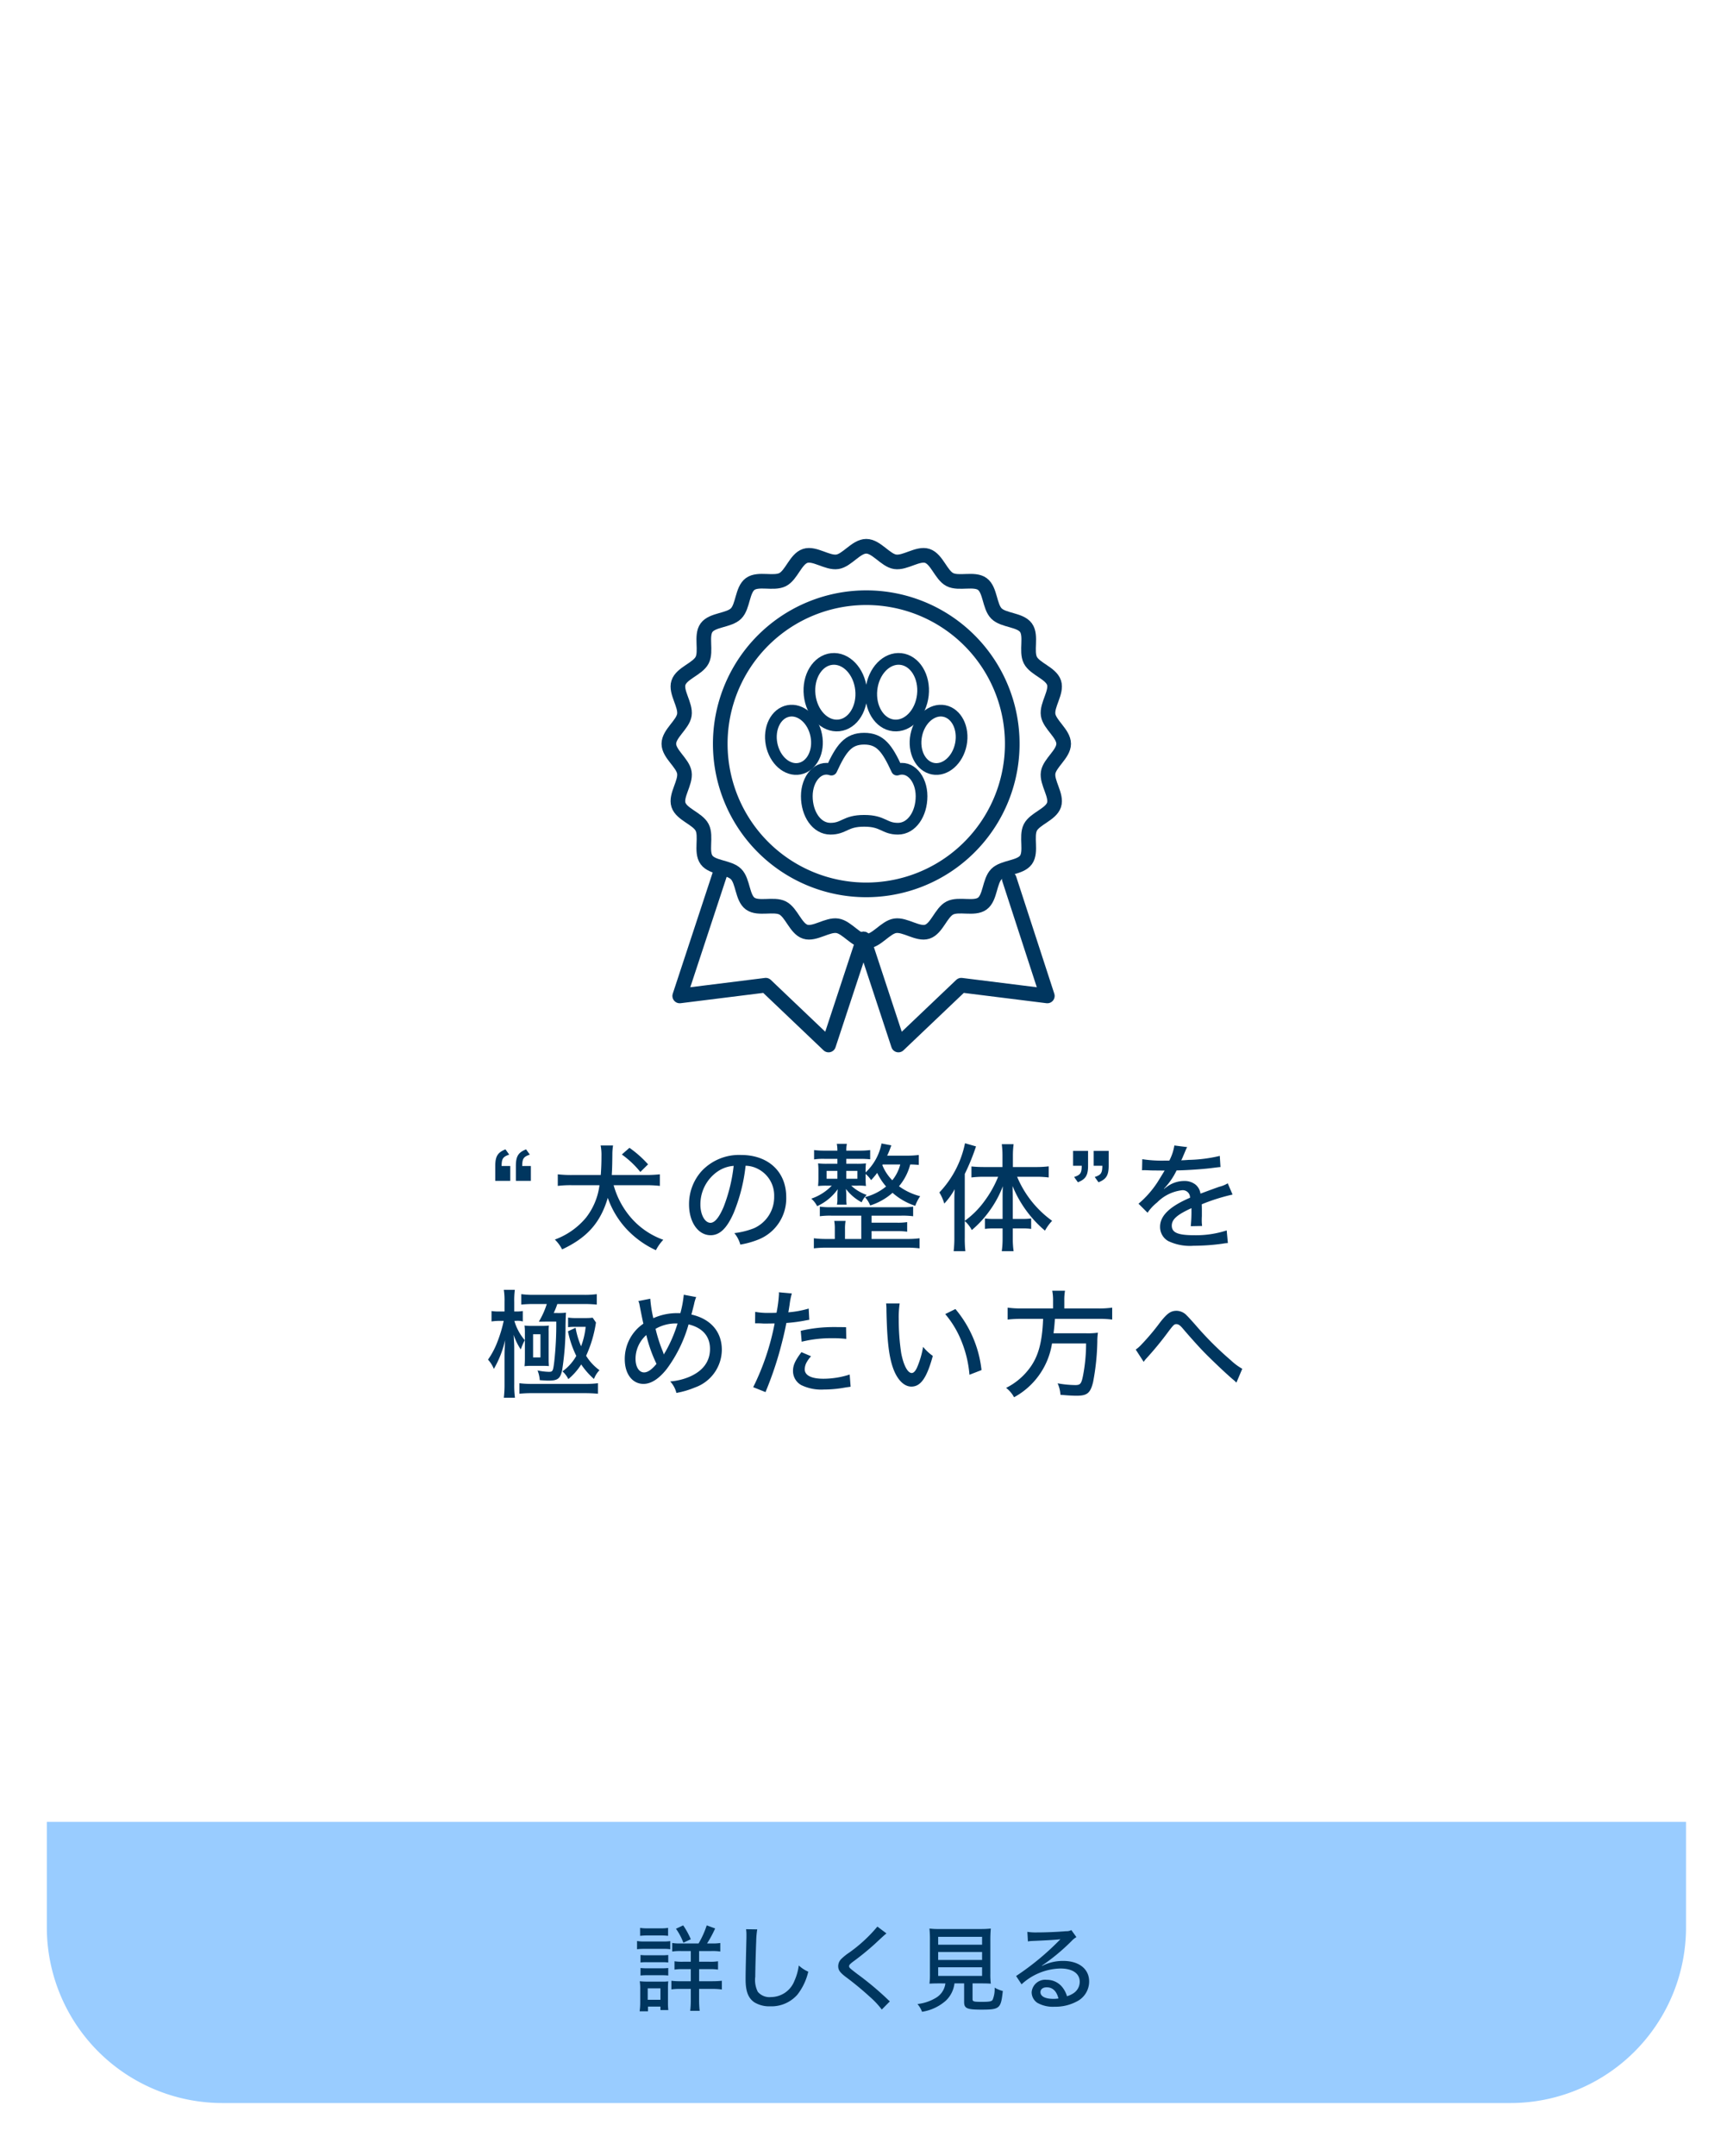 <svg xmlns="http://www.w3.org/2000/svg" xmlns:xlink="http://www.w3.org/1999/xlink" width="295" height="368" viewBox="0 0 295 368">
  <defs>
    <filter id="パス_2280" x="3.5" y="4.5" width="289" height="359" filterUnits="userSpaceOnUse">
      <feOffset input="SourceAlpha"/>
      <feGaussianBlur stdDeviation="1.5" result="blur"/>
      <feFlood flood-opacity="0.102"/>
      <feComposite operator="in" in2="blur"/>
      <feComposite in="SourceGraphic"/>
    </filter>
    <filter id="パス_2281" x="3.5" y="306.5" width="289" height="57" filterUnits="userSpaceOnUse">
      <feOffset input="SourceAlpha"/>
      <feGaussianBlur stdDeviation="1.5" result="blur-2"/>
      <feFlood flood-opacity="0.102"/>
      <feComposite operator="in" in2="blur-2"/>
      <feComposite in="SourceGraphic"/>
    </filter>
    <clipPath id="clip-path">
      <rect id="長方形_199" data-name="長方形 199" width="69.941" height="87.642" transform="translate(0 0.001)" fill="none" stroke="#00365f" stroke-width="1"/>
    </clipPath>
  </defs>
  <g id="グループ_1120" data-name="グループ 1120" transform="translate(-955 -2769)">
    <g transform="matrix(1, 0, 0, 1, 955, 2769)" filter="url(#パス_2280)">
      <path id="パス_2280-2" data-name="パス 2280" d="M30,0H250a30,30,0,0,1,30,30V320a30,30,0,0,1-30,30H30A30,30,0,0,1,0,320V30A30,30,0,0,1,30,0Z" transform="translate(8 9)" fill="#fff"/>
    </g>
    <g transform="matrix(1, 0, 0, 1, 955, 2769)" filter="url(#パス_2281)">
      <path id="パス_2281-2" data-name="パス 2281" d="M0,0H280V18a30,30,0,0,1-30,30H30A30,30,0,0,1,0,18Z" transform="translate(8 311)" fill="#9cf"/>
    </g>
    <path id="パス_2283" data-name="パス 2283" d="M-31.792-10.24a7.794,7.794,0,0,1-1.376-.08v1.456a9.031,9.031,0,0,1,1.488-.08H-30V-7.12h-1.36a8.3,8.3,0,0,1-1.424-.08v1.424a7.961,7.961,0,0,1,1.424-.08H-30v2.064h-1.7a11.254,11.254,0,0,1-1.616-.08V-2.4a10.616,10.616,0,0,1,1.6-.08H-30v1.9a15.233,15.233,0,0,1-.1,1.84h1.616a16.3,16.3,0,0,1-.1-1.856V-2.48h2.336a10.723,10.723,0,0,1,1.552.1V-3.872a15.371,15.371,0,0,1-1.584.08h-2.3V-5.856h1.744a8.913,8.913,0,0,1,1.488.08V-7.2a8.342,8.342,0,0,1-1.488.08h-1.744V-8.944h2.08a8.978,8.978,0,0,1,1.536.08V-10.32a8.072,8.072,0,0,1-1.424.08h-.832A20.784,20.784,0,0,0-25.84-12.8l-1.44-.528a15.587,15.587,0,0,1-1.392,3.088Zm-6.864-1.3a9.823,9.823,0,0,1,1.3-.064h2.176a9.823,9.823,0,0,1,1.3.064V-12.9a7.241,7.241,0,0,1-1.3.08H-37.36a7.241,7.241,0,0,1-1.3-.08Zm-.528,2.288a9.873,9.873,0,0,1,1.28-.064h3.2a7.255,7.255,0,0,1,1.2.064V-10.64a8.552,8.552,0,0,1-1.28.064H-37.9a7.048,7.048,0,0,1-1.28-.08Zm.592,2.256A10.019,10.019,0,0,1-37.5-7.04h2.576a9.7,9.7,0,0,1,1.072.048v-1.28a8.929,8.929,0,0,1-1.072.048H-37.5a9.235,9.235,0,0,1-1.088-.048Zm0,2.224A10.439,10.439,0,0,1-37.5-4.816h2.56a10.019,10.019,0,0,1,1.088.048v-1.28A8.929,8.929,0,0,1-34.928-6H-37.5a9.235,9.235,0,0,1-1.088-.048Zm1.28,6.112v-.8h2.128v.592h1.344A10.361,10.361,0,0,1-33.9-.144V-2.592a10.977,10.977,0,0,1,.048-1.184,6.2,6.2,0,0,1-1.12.048h-2.5a10.506,10.506,0,0,1-1.248-.064,7.923,7.923,0,0,1,.08,1.3V-.208a11.2,11.2,0,0,1-.1,1.552Zm-.048-3.92h2.176V-.624H-37.36ZM-30-10.96a13.675,13.675,0,0,0-1.3-2.368l-1.232.576a10.614,10.614,0,0,1,1.264,2.384Zm9.44-1.712a6.311,6.311,0,0,1,.064.96c0,.288,0,.592-.016,1.088-.112,4.688-.128,5.552-.128,6.48,0,2.064.432,3.2,1.472,3.936a4.907,4.907,0,0,0,2.736.7A5.908,5.908,0,0,0-11.776-1.52a10.032,10.032,0,0,0,1.84-3.9A5.789,5.789,0,0,1-11.552-6.48,9.484,9.484,0,0,1-12.3-3.856a4.319,4.319,0,0,1-4,2.768,2.6,2.6,0,0,1-2.256-.9,4.471,4.471,0,0,1-.432-2.592c0-1.088.1-4.624.16-6a14.362,14.362,0,0,1,.176-2.064ZM1.872-13.12a25.394,25.394,0,0,1-4.8,4.432A9.256,9.256,0,0,0-4.32-7.568a1.752,1.752,0,0,0-.5,1.2c0,.656.272,1.056,1.264,1.824a52.1,52.1,0,0,1,4.1,3.376A14.548,14.548,0,0,1,2.624,1.04L4-.352c-.176-.16-.256-.224-.448-.416a51.393,51.393,0,0,0-5.088-4.24c-1.376-1.056-1.424-1.1-1.424-1.36,0-.192.128-.336.64-.736A45.706,45.706,0,0,0,1.44-10.16c1.472-1.376,1.728-1.6,1.984-1.792Zm11.616,9.7a3.322,3.322,0,0,1-1.52,2.4A7.67,7.67,0,0,1,8.72.1,4.476,4.476,0,0,1,9.5,1.424a7.974,7.974,0,0,0,4.064-1.9A4.854,4.854,0,0,0,15.04-3.424h1.648V-.256c0,1.1.48,1.312,2.944,1.312,3.136,0,3.344-.176,3.664-3.184A5.152,5.152,0,0,1,21.9-2.7,4.823,4.823,0,0,1,21.568-.64c-.176.3-.544.368-1.808.368-1.488,0-1.632-.048-1.632-.512v-2.64H19.52c.752,0,1.312.016,1.728.048a12.106,12.106,0,0,1-.08-1.68v-5.68a19.9,19.9,0,0,1,.08-2.048,15.945,15.945,0,0,1-1.68.08h-7.12a12.681,12.681,0,0,1-1.68-.08,19.678,19.678,0,0,1,.08,2.048v5.68a12.39,12.39,0,0,1-.08,1.68c.448-.032.912-.048,1.76-.048Zm-1.232-7.952h7.5v1.344h-7.5Zm0,2.592h7.5v1.36h-7.5Zm0,2.608h7.5V-4.7h-7.5Zm15.328-4.416a6.154,6.154,0,0,1,.8-.08c2.432-.1,4.144-.208,4.72-.288l.016.016-.272.272a45.537,45.537,0,0,1-7.28,5.984L26.5-3.264a10.1,10.1,0,0,1,6.656-2.7c2.032,0,3.28.848,3.28,2.256a2.329,2.329,0,0,1-.976,1.9,3.994,3.994,0,0,1-1.2.576A4.5,4.5,0,0,0,33.52-2.7,3.343,3.343,0,0,0,30.8-4.032,2.316,2.316,0,0,0,28.224-1.92a2.183,2.183,0,0,0,.96,1.808,5.4,5.4,0,0,0,2.96.672A7.727,7.727,0,0,0,35.9-.32a3.814,3.814,0,0,0,2.144-3.44c0-2.128-1.744-3.5-4.432-3.5a7.836,7.836,0,0,0-3.6.848l-.032-.048a34.308,34.308,0,0,0,5.072-4.208,3.427,3.427,0,0,1,.816-.656l-.864-1.2a1.763,1.763,0,0,1-.9.192c-1.568.128-3.456.208-4.912.208a9.435,9.435,0,0,1-1.7-.1ZM32.8-.848a5.3,5.3,0,0,1-.912.064c-1.344,0-2.16-.432-2.16-1.136,0-.512.416-.832,1.072-.832C31.808-2.752,32.48-2.112,32.8-.848Z" transform="translate(1103 3111)" fill="#00365f"/>
    <path id="パス_2284" data-name="パス 2284" d="M-63.4-10.42h2.56v-2.54h-1.48c.02-1.26.22-1.56,1.3-1.94l-.64-.9c-1.34.54-1.74,1.2-1.74,2.84Zm3.52,0h2.56v-2.54H-58.8c.02-1.26.22-1.56,1.3-1.94l-.64-.9c-1.34.54-1.74,1.2-1.74,2.84Zm22.22.74a21.229,21.229,0,0,1,2.38.12v-1.98a21.605,21.605,0,0,1-2.4.12H-43.5c.06-1,.08-1.56.1-3.48a9.671,9.671,0,0,1,.12-1.56H-45.4a8.6,8.6,0,0,1,.14,1.8c0,1.22-.04,2.2-.12,3.24h-4.98a19.644,19.644,0,0,1-2.36-.12v1.98a18.432,18.432,0,0,1,2.38-.12h4.74a11.253,11.253,0,0,1-2.3,5.54A12.5,12.5,0,0,1-53.22-.4a6.512,6.512,0,0,1,1.24,1.68c4.3-2.02,6.54-4.56,7.8-8.8A15.184,15.184,0,0,0-41-2.22a16.108,16.108,0,0,0,5.04,3.64A7.529,7.529,0,0,1-34.7-.36a13.177,13.177,0,0,1-6-4.36,14.285,14.285,0,0,1-2.48-4.96Zm.36-3.56a18.618,18.618,0,0,0-3.18-2.82l-1.3,1.14a16.016,16.016,0,0,1,3.16,2.98Zm16.66.24a4.7,4.7,0,0,1,2.14.56,5.072,5.072,0,0,1,2.74,4.68,5.813,5.813,0,0,1-3.48,5.44,13.486,13.486,0,0,1-3.32.82A5.23,5.23,0,0,1-21.54.46,14.845,14.845,0,0,0-18.46-.4,7.549,7.549,0,0,0-13.7-7.66c0-4.32-3.06-7.18-7.72-7.18a8.753,8.753,0,0,0-6.72,2.74A8.424,8.424,0,0,0-30.3-6.4c0,3.04,1.56,5.26,3.68,5.26,1.56,0,2.78-1.16,3.94-3.8A29.48,29.48,0,0,0-20.64-13Zm-2.04.02A27.556,27.556,0,0,1-24.4-5.96c-.78,1.82-1.52,2.7-2.24,2.7-.96,0-1.72-1.38-1.72-3.12a6.8,6.8,0,0,1,2.94-5.64A5.566,5.566,0,0,1-22.68-12.98ZM8.94-14.84a14.994,14.994,0,0,1-1.92.12H3.54c.22-.46.3-.66.38-.86.26-.7.26-.7.34-.9L2.58-16.8A9.18,9.18,0,0,1-.14-11.86v-.3A9.14,9.14,0,0,1-.08-13.4a15.46,15.46,0,0,1-1.62.06H-3.44v-.84h2.42a16.233,16.233,0,0,1,1.66.08v-1.58a12.712,12.712,0,0,1-1.7.1H-3.44a5.684,5.684,0,0,1,.1-1.16H-5.06a5.945,5.945,0,0,1,.1,1.16H-7.18a13.726,13.726,0,0,1-1.76-.1v1.6a10.113,10.113,0,0,1,1.76-.1h2.22v.84H-6.68a14.582,14.582,0,0,1-1.58-.06,9.99,9.99,0,0,1,.06,1.24v1.32c0,.48-.02.8-.06,1.3a12.67,12.67,0,0,1,1.5-.06h.84a8.8,8.8,0,0,1-3.5,2.22,4.075,4.075,0,0,1,1,1.28A8.719,8.719,0,0,0-4.9-9c-.04.4-.06.76-.06,1.02v.62a4.241,4.241,0,0,1-.08,1h1.66a7.781,7.781,0,0,1-.06-1.02v-.6c0-.26-.02-.54-.06-1.06A8.22,8.22,0,0,0-.82-6.76,4.266,4.266,0,0,1,.04-8.02,7.425,7.425,0,0,1-2.6-9.6h1.02a8.172,8.172,0,0,1,1.5.06,11.585,11.585,0,0,1-.06-1.3v-.76A4.821,4.821,0,0,1,.8-10.54a15.5,15.5,0,0,0,1.04-1.24A9.9,9.9,0,0,0,3.36-9.46,9.355,9.355,0,0,1-.26-7.64a4.11,4.11,0,0,1,.9,1.42A10.47,10.47,0,0,0,4.46-8.38,11.062,11.062,0,0,0,8.34-6.16,7.034,7.034,0,0,1,9.18-7.8,10.646,10.646,0,0,1,5.56-9.5a9.328,9.328,0,0,0,1.92-3.72c.58,0,1.02.04,1.46.08ZM2.78-13.22h3a7.153,7.153,0,0,1-1.36,2.7,7.835,7.835,0,0,1-1.7-2.58Zm-7.74,1.1v1.34H-6.8v-1.34Zm1.52,0h1.9v1.34h-1.9ZM-.88-.5H-3.66V-2.18a7.294,7.294,0,0,1,.1-1.4H-5.5a7.046,7.046,0,0,1,.1,1.4V-.5H-6.8A16.13,16.13,0,0,1-8.98-.62V1.1A18.121,18.121,0,0,1-6.8.98H6.9a18.121,18.121,0,0,1,2.18.12V-.62A15.527,15.527,0,0,1,6.9-.5H.88V-1.84h4.3a11.57,11.57,0,0,1,1.78.1V-3.38a10.371,10.371,0,0,1-1.78.1H.88v-1.2H5.94a13.866,13.866,0,0,1,2.04.1V-6.02a12.439,12.439,0,0,1-2.04.1H-5.98a12.5,12.5,0,0,1-1.98-.1v1.64a13.138,13.138,0,0,1,1.98-.1h5.1ZM16.8-3.56A5.387,5.387,0,0,1,18-2.02a17.8,17.8,0,0,0,3.04-3.3A17.8,17.8,0,0,0,23.3-9.5c-.04,1.04-.04,1.44-.04,2.42v3.16H21.8A10.951,10.951,0,0,1,20.24-4v1.78a11.125,11.125,0,0,1,1.5-.08h1.52V-.56a15.382,15.382,0,0,1-.14,2.14h2.02A14.9,14.9,0,0,1,25-.54V-2.3h1.62a10.876,10.876,0,0,1,1.52.08V-4a10.822,10.822,0,0,1-1.54.08H25v-3.2c0-.82-.02-1.32-.04-2.42A19.706,19.706,0,0,0,30.5-1.92,7.938,7.938,0,0,1,31.72-3.6a17.619,17.619,0,0,1-5.98-7.52h3.24a18.015,18.015,0,0,1,2.16.12v-1.9a17.314,17.314,0,0,1-2.2.12H25.02v-1.98a15,15,0,0,1,.12-1.92H23.12a14.994,14.994,0,0,1,.12,1.92v1.98h-3.2a20.817,20.817,0,0,1-2.1-.1V-11A17.531,17.531,0,0,1,20-11.12h2.5a18.613,18.613,0,0,1-2.34,4.16A14.876,14.876,0,0,1,16.8-3.6v-8a37.439,37.439,0,0,0,1.92-4.7l-1.88-.54a17.182,17.182,0,0,1-4.38,8.4,8.084,8.084,0,0,1,.84,1.9A12.273,12.273,0,0,0,15.08-9c-.06.88-.06,1.3-.06,2.34V-.78a19.644,19.644,0,0,1-.12,2.36h2a19.155,19.155,0,0,1-.1-2.34ZM41.38-15.54H38.82V-13H40.3c-.02,1.26-.22,1.56-1.3,1.92l.64.9c1.34-.52,1.74-1.2,1.74-2.82Zm-3.52,0H35.3V-13h1.48c-.02,1.26-.22,1.56-1.3,1.92l.64.9c1.34-.52,1.74-1.2,1.74-2.82Zm13.16,1.66a21.638,21.638,0,0,1-3.9-.24l-.04,1.9a1.978,1.978,0,0,1,.3-.02h.12c.28,0,.66.02,1.16.04l1.94.02h.34c-.58.96-1,1.64-1.24,2.02a16.8,16.8,0,0,1-3.22,3.64l1.54,1.54a8.013,8.013,0,0,1,1.64-1.76,7.148,7.148,0,0,1,4.26-2.08,1.248,1.248,0,0,1,1.36,1.28c-3.46,1.48-5.12,3.08-5.12,4.94a2.758,2.758,0,0,0,1.4,2.46,8.626,8.626,0,0,0,4.32.8A36.236,36.236,0,0,0,60.86.3a5.376,5.376,0,0,1,.88-.1l-.2-2.16A16.872,16.872,0,0,1,56-1.14c-2.8,0-3.84-.44-3.84-1.64,0-1.06.9-1.86,3.36-2.98v.48a23.815,23.815,0,0,1-.12,2.6l1.94-.04a7.154,7.154,0,0,1-.06-.98c0-.14,0-.36.02-.7v-.94c0-.36,0-.36-.02-1.08a32.2,32.2,0,0,1,5.26-1.66L61.72-10a5.156,5.156,0,0,1-1.42.58c-.54.18-1.62.58-3.24,1.18a2.407,2.407,0,0,0-.82-1.52,3.015,3.015,0,0,0-1.94-.64,4.992,4.992,0,0,0-3.04,1.04,4.16,4.16,0,0,0-.42.32l-.02-.04a12.033,12.033,0,0,0,2.16-3.12c1.96-.04,4.54-.22,5.94-.4,1.12-.14,1.12-.14,1.56-.18l-.12-1.9a25.1,25.1,0,0,1-5.32.68c-.54.04-.9.06-1,.06h-.1a.563.563,0,0,1-.16.02c.04-.08.1-.22.16-.34.4-.94.4-.94.62-1.46a2.015,2.015,0,0,1,.24-.46l-2.2-.28a8.372,8.372,0,0,1-.86,2.58ZM-61.82,11.88h-.86a8.71,8.71,0,0,1-1.36-.08v1.78a9.883,9.883,0,0,1,1.36-.1h.72a22.668,22.668,0,0,1-1.06,3.54,13.8,13.8,0,0,1-1.62,3.08,5.209,5.209,0,0,1,1,1.58,17.3,17.3,0,0,0,1.92-4.92c-.06,1.08-.1,2-.1,2.72V24.2a18.78,18.78,0,0,1-.12,2.4h1.9a16.277,16.277,0,0,1-.12-2.3V18.44c0-.82,0-.94-.1-2.58a9.865,9.865,0,0,0,1.22,2.5,9.911,9.911,0,0,1,.68-1.58,8.92,8.92,0,0,1-1.78-3.3h.28a3.343,3.343,0,0,1,1.16.1V11.8a6.933,6.933,0,0,1-1.2.08h-.26V10.24a14,14,0,0,1,.1-2.06h-1.88a11.974,11.974,0,0,1,.12,2.06Zm13.54-1.28a21.9,21.9,0,0,1,2.22.1V8.92a15.2,15.2,0,0,1-2.22.12h-8.48a15.648,15.648,0,0,1-2.2-.12V10.7a20.754,20.754,0,0,1,2.18-.1h2.18a13.817,13.817,0,0,1-1.36,3.02l1.32-.02h1.66a57.51,57.51,0,0,1-.34,6.8c-.2,1.66-.26,1.78-.92,1.78a9.929,9.929,0,0,1-1.94-.24,5.484,5.484,0,0,1,.38,1.66c.76.06,1.18.08,1.52.08,1.54,0,1.98-.34,2.3-1.76a47.468,47.468,0,0,0,.58-7.64c.02-.94.04-1.68.08-2.2a11.5,11.5,0,0,1-1.52.06h-.58a12.011,12.011,0,0,0,.62-1.54Zm1.52,2.34a9.966,9.966,0,0,1-1.12.06h-1.6a9.259,9.259,0,0,1-1.48-.08v1.64a7.163,7.163,0,0,1,1.02-.06h1.98a13.075,13.075,0,0,1-.78,3.32,13.9,13.9,0,0,1-.94-3.16l-1.3.6a16.94,16.94,0,0,0,1.42,4.2,8.242,8.242,0,0,1-2.36,2.64,4.437,4.437,0,0,1,1,1.32,10.747,10.747,0,0,0,2.2-2.5,12.926,12.926,0,0,0,2.18,2.48,4.36,4.36,0,0,1,.94-1.5,8.521,8.521,0,0,1-2.28-2.46,21.274,21.274,0,0,0,1.68-5.68ZM-59.28,25.92a19.78,19.78,0,0,1,2.12-.1h9.08c.9,0,1.56.04,2.22.1v-1.8a15.261,15.261,0,0,1-2.2.12h-9.08a15.288,15.288,0,0,1-2.14-.12Zm4.02-4.76c.32,0,.5,0,1.02.04-.02-.4-.04-.64-.04-.96V15.28a6.817,6.817,0,0,1,.04-1,9.368,9.368,0,0,1-1.18.06h-1.86a9.465,9.465,0,0,1-1.12-.06,9.258,9.258,0,0,1,.06,1.02v4.5a13.5,13.5,0,0,1-.06,1.42,8.1,8.1,0,0,1,1.04-.06Zm-1.68-5.4h1.26v3.96h-1.26Zm17.98-5.66a1.976,1.976,0,0,1,.2.64c.3,1.54.54,2.74.66,3.22a7.288,7.288,0,0,0-3.18,6.08c0,2.5,1.3,4.2,3.2,4.2,1.3,0,2.64-.86,3.98-2.56a23.445,23.445,0,0,0,3.72-7.6c2.4.58,3.66,2.04,3.66,4.2,0,2.18-1.26,3.82-3.64,4.8a10.6,10.6,0,0,1-3.16.74,4.423,4.423,0,0,1,1.06,1.96,14.7,14.7,0,0,0,3.14-.92,6.872,6.872,0,0,0,4.62-6.44c0-3.08-1.9-5.28-5.2-6.02.04-.14.2-.72.46-1.78a6.463,6.463,0,0,1,.36-1.2l-2.12-.4a18.492,18.492,0,0,1-.58,3.14h-.42a9.936,9.936,0,0,0-4.2.86,20.626,20.626,0,0,1-.52-3.32Zm1.36,5.8a23.84,23.84,0,0,0,1.74,4.92c-.78.96-1.5,1.46-2.12,1.46-.86,0-1.46-.94-1.46-2.32A5.439,5.439,0,0,1-37.6,15.9Zm1.58-1.06a6.943,6.943,0,0,1,3.32-.92h.44a23.731,23.731,0,0,1-2.1,4.88,1.6,1.6,0,0,0-.24.44c-.04-.14-.06-.2-.16-.48A25.807,25.807,0,0,1-36.02,14.84Zm17-.94h.22c.28,0,.62,0,.92.02.28.02.44.02.58.02.42,0,1.44-.02,1.62-.02A42.21,42.21,0,0,1-19.34,24.8l2.1.84a59.861,59.861,0,0,0,2.26-6.42c.52-1.82,1.06-4.02,1.3-5.38a25.982,25.982,0,0,0,3.32-.44c.44-.08.44-.08.6-.1l-.1-1.92a17.02,17.02,0,0,1-3.48.64c.1-.52.12-.72.22-1.32a11.4,11.4,0,0,1,.38-1.9l-2.22-.2a1.634,1.634,0,0,1,.02.28,22.142,22.142,0,0,1-.42,3.22c-.44.02-.74.02-1.18.02A11.759,11.759,0,0,1-19,11.94Zm15.54.66c-1.18-.02-1.5-.02-2.06-.02a24.351,24.351,0,0,0-5.68.64l.16,1.86a20.988,20.988,0,0,1,5.16-.6,20.46,20.46,0,0,1,2.46.12Zm-7.62,4.26c-1.08,1.44-1.44,2.24-1.44,3.2a2.741,2.741,0,0,0,1.4,2.42,7.809,7.809,0,0,0,3.86.76,20.3,20.3,0,0,0,3.64-.34c.5-.08.62-.08.94-.14l-.16-2.08a14.7,14.7,0,0,1-4.48.72c-2.08,0-3.2-.58-3.2-1.62a2.66,2.66,0,0,1,.26-1.06,5.517,5.517,0,0,1,.82-1.16ZM3.36,10.5a9.207,9.207,0,0,1,.06,1.22c.1,4.86.38,7.52,1.04,9.56.7,2.14,1.9,3.42,3.22,3.42,1.6,0,2.64-1.5,3.66-5.24a8.27,8.27,0,0,1-1.66-1.54,15.372,15.372,0,0,1-1.04,3.54c-.28.6-.58.92-.9.92-.7,0-1.4-1.32-1.8-3.4a38.1,38.1,0,0,1-.42-5.82,15.827,15.827,0,0,1,.16-2.66Zm10.1,1.82a16.724,16.724,0,0,1,2.82,4.74,19.314,19.314,0,0,1,1.32,5.62l2.06-.8A19.436,19.436,0,0,0,15.2,11.46Zm18.42-.96H26.52a16.308,16.308,0,0,1-2.4-.14v2.04a19,19,0,0,1,2.4-.12h3.66c-.16,4.2-.88,6.66-2.54,8.72a11.208,11.208,0,0,1-3.78,3.06,5.057,5.057,0,0,1,1.36,1.6,12.677,12.677,0,0,0,6.48-9.18h5.82A28.913,28.913,0,0,1,37,22.82c-.28,1.4-.46,1.62-1.32,1.62a17.476,17.476,0,0,1-3.02-.3,5.537,5.537,0,0,1,.48,1.96c1.12.1,2.04.16,2.76.16,1.82,0,2.36-.46,2.82-2.34a40.317,40.317,0,0,0,.72-6.9,10.057,10.057,0,0,1,.08-1.32l.02-.2a12.706,12.706,0,0,1-2.08.1h-5.5c.14-1.12.14-1.2.24-2.46h7.4a16.419,16.419,0,0,1,2.38.12V11.22a15.72,15.72,0,0,1-2.42.14H33.8V10.02a9.057,9.057,0,0,1,.12-1.68H31.74a8.371,8.371,0,0,1,.14,1.68Zm15.48,9.12a4.131,4.131,0,0,1,.38-.5,55.449,55.449,0,0,0,3.88-4.72c.84-1.1.96-1.22,1.32-1.22.34,0,.62.18,1.08.72.98,1.16,2.68,3.06,3.38,3.78,1.32,1.38,4,3.92,5.16,4.9a7.032,7.032,0,0,1,.64.58l1-2.36a9.948,9.948,0,0,1-1.94-1.44,55.588,55.588,0,0,1-6.14-6.14c-.72-.8-1.16-1.3-1.38-1.5a2.436,2.436,0,0,0-1.76-.82c-.98,0-1.58.42-2.76,1.9a39.155,39.155,0,0,1-3.3,3.92,5.576,5.576,0,0,1-.92.8Z" transform="translate(1103 2981)" fill="#00365f"/>
    <g id="グループ_397" data-name="グループ 397" transform="translate(1068 2861)">
      <g id="グループ_396" data-name="グループ 396" clip-path="url(#clip-path)">
        <path id="パス_492" data-name="パス 492" d="M10.032,34.97A24.939,24.939,0,1,1,34.97,59.908,24.938,24.938,0,0,1,10.032,34.97Z" fill="none" stroke="#00365f" stroke-linecap="round" stroke-linejoin="round" stroke-width="2.5"/>
        <path id="パス_493" data-name="パス 493" d="M1.25,34.97c0-1.735,2.39-3.262,2.651-4.923.268-1.706-1.531-3.894-1.009-5.5.531-1.635,3.276-2.348,4.047-3.858.78-1.526-.251-4.165.75-5.541s3.836-1.212,5.042-2.418,1.036-4.036,2.418-5.041,4.014.03,5.541-.749c1.51-.771,2.222-3.516,3.858-4.047,1.606-.522,3.794,1.276,5.5,1.008,1.662-.261,3.189-2.65,4.923-2.65s3.262,2.389,4.923,2.65c1.706.268,3.894-1.53,5.5-1.008,1.635.531,2.348,3.276,3.858,4.047,1.526.779,4.166-.251,5.541.75s1.213,3.835,2.418,5.041,4.036,1.037,5.042,2.419-.03,4.014.749,5.54c.771,1.51,3.516,2.223,4.047,3.858.521,1.607-1.277,3.795-1.009,5.5.261,1.661,2.651,3.188,2.651,4.923s-2.39,3.262-2.651,4.923c-.268,1.706,1.53,3.894,1.008,5.5-.531,1.635-3.276,2.348-4.047,3.858-.779,1.526.252,4.165-.749,5.541s-3.836,1.212-5.042,2.418-1.036,4.036-2.418,5.041-4.015-.03-5.541.749c-1.51.771-2.223,3.516-3.858,4.047-1.607.522-3.794-1.276-5.5-1.008-1.661.261-3.188,2.65-4.923,2.65s-3.261-2.389-4.923-2.65c-1.705-.268-3.893,1.53-5.5,1.008C22.911,66.517,22.2,63.772,20.688,63s-4.165.251-5.54-.75-1.213-3.835-2.419-5.041-4.035-1.037-5.041-2.419.03-4.014-.749-5.54c-.771-1.51-3.516-2.223-4.047-3.858-.522-1.607,1.277-3.8,1.009-5.5C3.64,38.232,1.25,36.705,1.25,34.97Z" fill="none" stroke="#00365f" stroke-linecap="round" stroke-linejoin="round" stroke-width="2.5"/>
        <path id="パス_494" data-name="パス 494" d="M34.5,68.29l-5.967,18.1L17.807,76.181l-14.7,1.832L10.2,56.5" fill="none" stroke="#00365f" stroke-linecap="round" stroke-linejoin="round" stroke-width="2.5"/>
        <path id="パス_495" data-name="パス 495" d="M34.5,68.29l5.967,18.1L51.2,76.181l14.7,1.832-6.505-19.98" fill="none" stroke="#00365f" stroke-linecap="round" stroke-linejoin="round" stroke-width="2.5"/>
        <path id="パス_496" data-name="パス 496" d="M34.664,48.121c3.195,0,3.363,1.345,5.717,1.345s4.035-2.522,4.035-5.548-1.988-5.293-4.2-4.54c-1.671-3.635-2.85-5.278-5.6-5.278s-3.925,1.643-5.6,5.278c-2.216-.753-4.2,1.513-4.2,4.54s1.682,5.548,4.036,5.548,2.522-1.345,5.716-1.345Z" fill="none" stroke="#00365f" stroke-linecap="round" stroke-linejoin="round" stroke-width="2"/>
        <path id="パス_497" data-name="パス 497" d="M18.8,35.041c-.534-2.72.741-5.261,2.848-5.674s4.248,1.455,4.783,4.176-.741,5.26-2.849,5.674S19.338,37.761,18.8,35.041Z" fill="none" stroke="#00365f" stroke-linecap="round" stroke-linejoin="round" stroke-width="2"/>
        <path id="パス_498" data-name="パス 498" d="M25.3,26.642c-.342-3.13,1.347-5.882,3.771-6.147s4.668,2.058,5.01,5.188-1.347,5.882-3.772,6.147S25.64,29.772,25.3,26.642Z" fill="none" stroke="#00365f" stroke-linecap="round" stroke-linejoin="round" stroke-width="2"/>
        <path id="パス_499" data-name="パス 499" d="M51.137,35.041c.534-2.72-.741-5.261-2.848-5.674s-4.248,1.455-4.783,4.176.741,5.26,2.849,5.674S50.6,37.761,51.137,35.041Z" fill="none" stroke="#00365f" stroke-linecap="round" stroke-linejoin="round" stroke-width="2"/>
        <path id="パス_500" data-name="パス 500" d="M44.642,26.642c.342-3.13-1.347-5.882-3.771-6.147s-4.668,2.058-5.01,5.188,1.347,5.882,3.772,6.147S44.3,29.772,44.642,26.642Z" fill="none" stroke="#00365f" stroke-linecap="round" stroke-linejoin="round" stroke-width="2"/>
      </g>
    </g>
    <path id="パス_2282" data-name="パス 2282" d="M0,0H295V368H0Z" transform="translate(955 2769)" fill="none"/>
  </g>
</svg>

